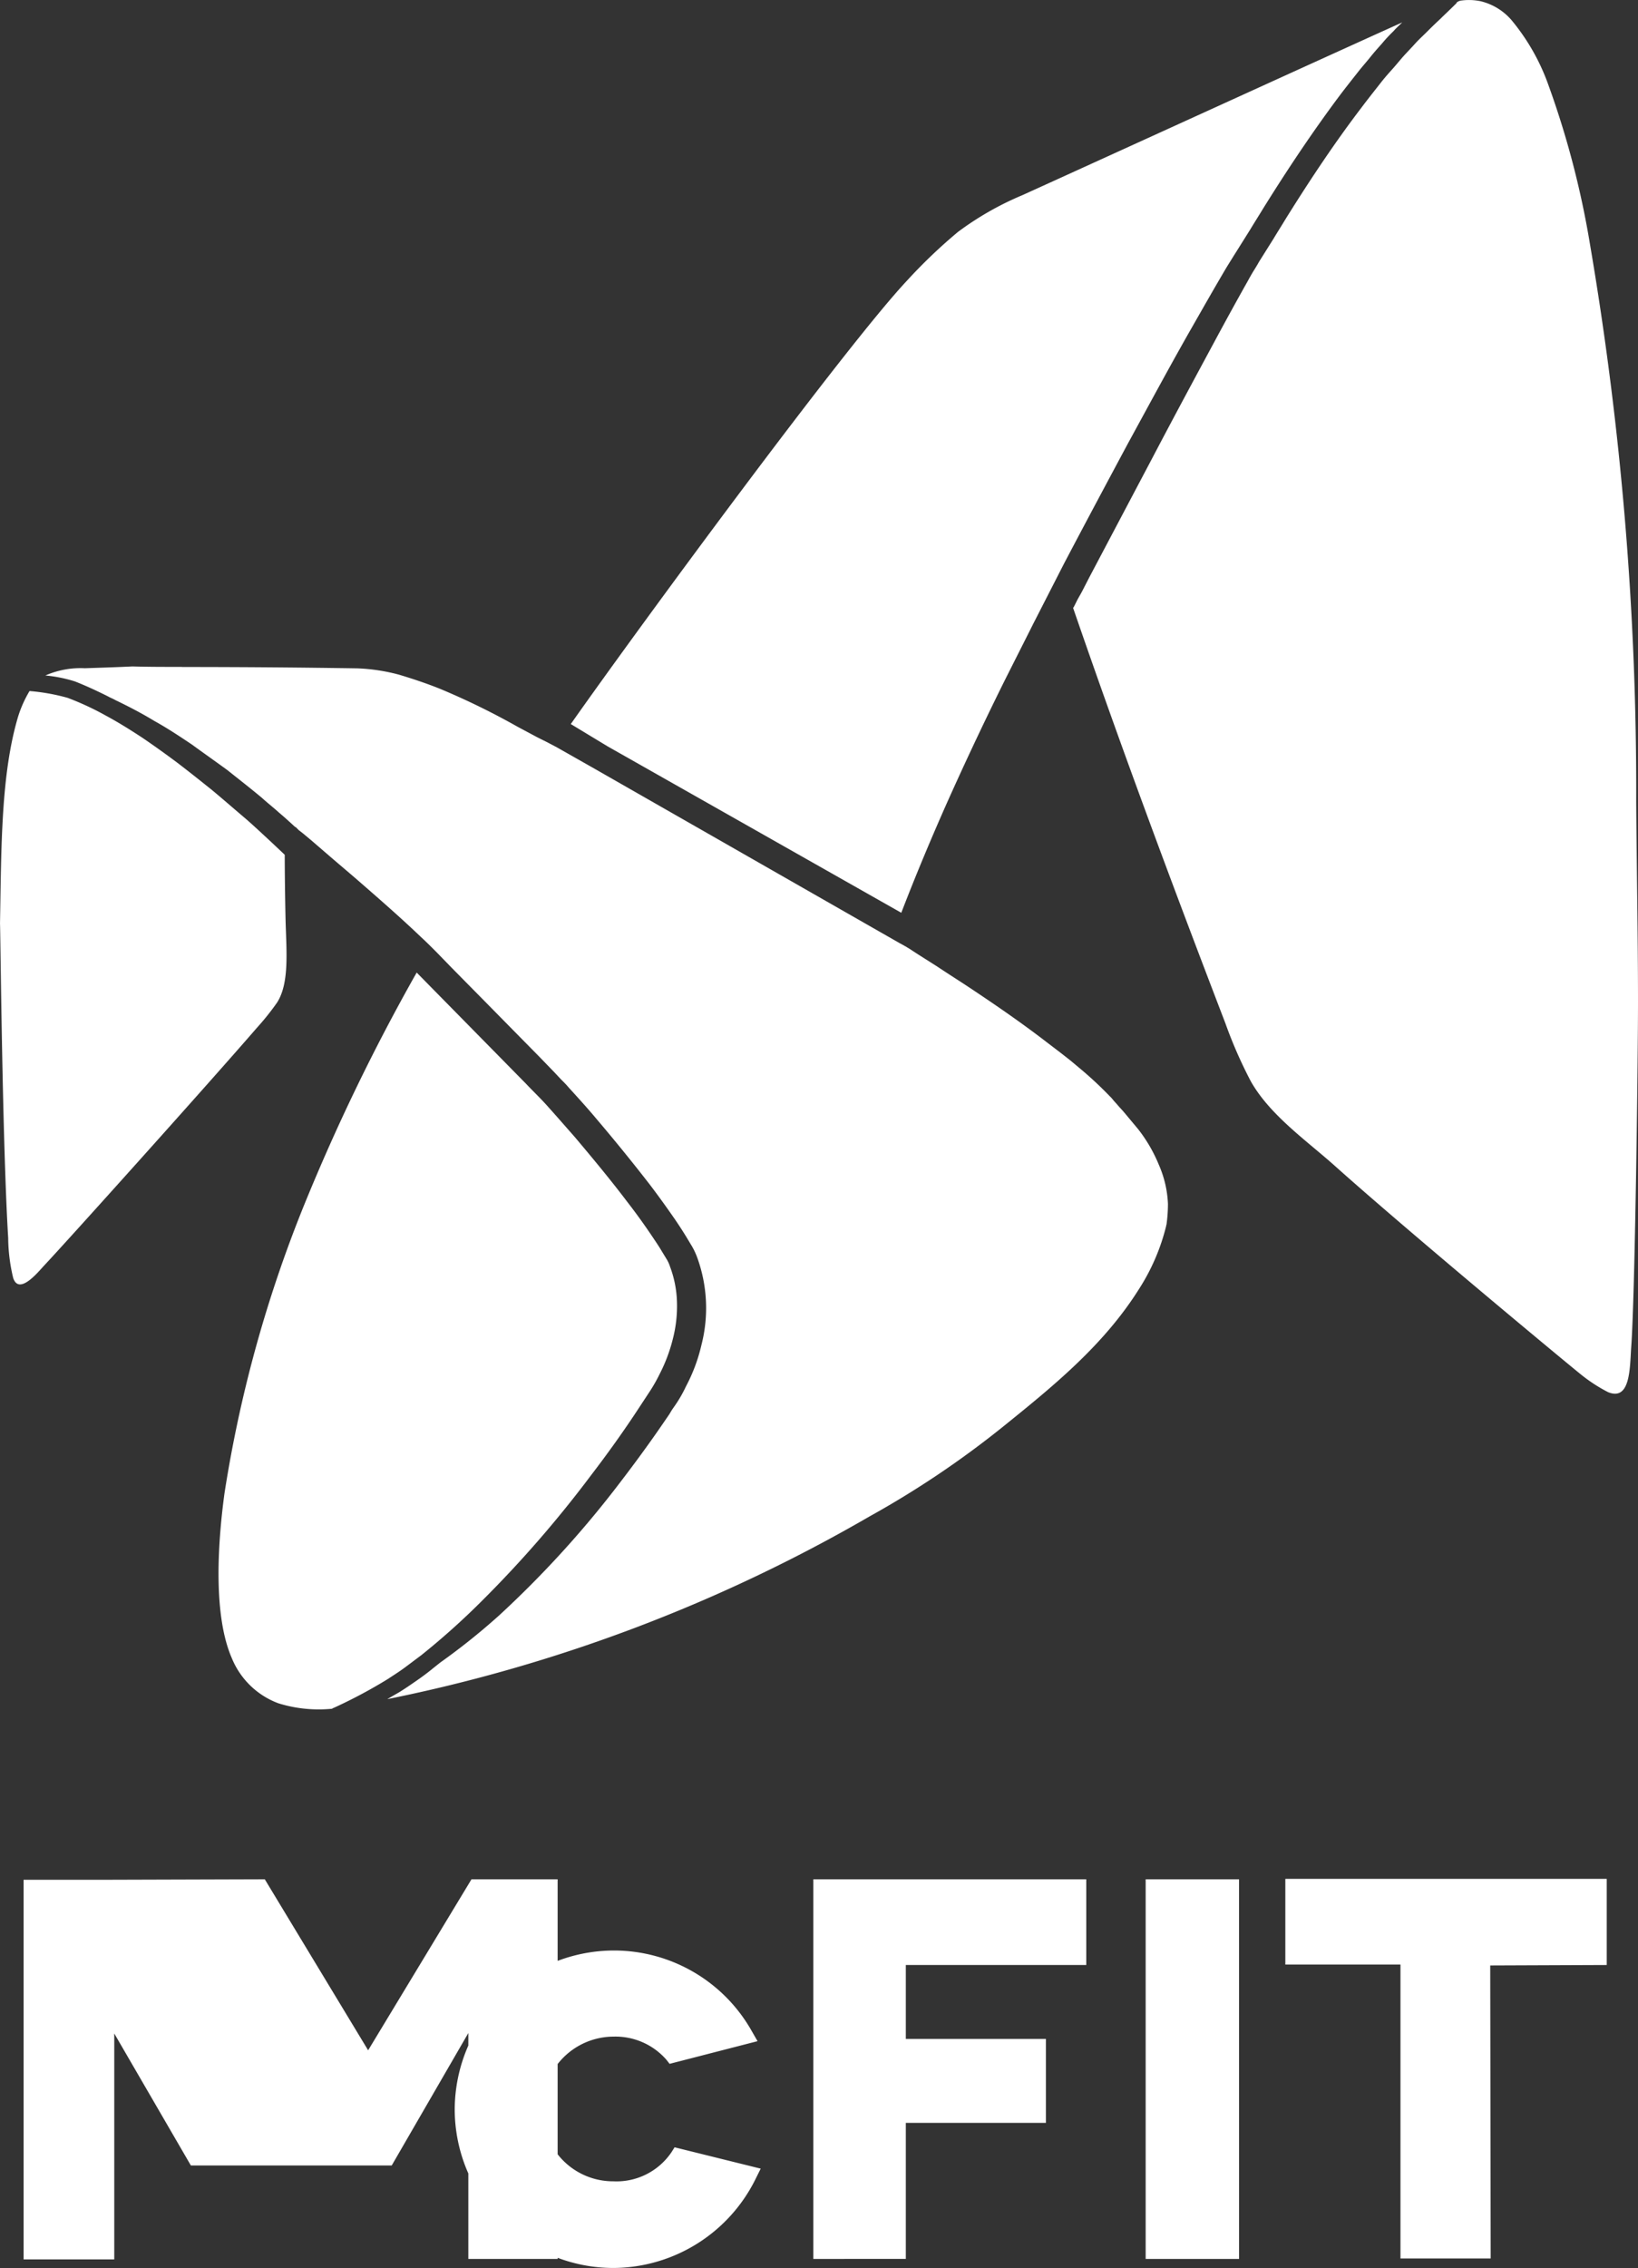 <svg xmlns="http://www.w3.org/2000/svg" width="103.671" height="143.481" viewBox="0 0 103.671 143.481">
  <rect x="0" y="0" width="103.671" height="143.481" fill="#333333" stroke="none"/>
  <path id="Trazado_437" data-name="Trazado 437" d="M42.2.674c-.172.172-.374.345-.545.545a9.9,9.9,0,0,0-.745.8c-.231.259-.488.545-.717.833s-.459.545-.69.831c-.429.545-.888,1.119-1.319,1.693C36.6,7.5,35.026,9.828,33.364,12.5c-.259.429-.517.831-.776,1.262l-.917,1.462c-.2.316-.374.6-.574.919-.747,1.262-1.464,2.524-2.153,3.729-1.348,2.355-2.612,4.707-4.132,7.489-1.2,2.238-2.612,4.879-4.017,7.548l-1.952,3.815c-.631,1.262-1.291,2.555-1.922,3.817-1.377,2.784-2.555,5.308-3.643,7.746-.976,2.21-1.924,4.477-2.784,6.715L-8.1,46.47l-2.324-1.407c4.362-6.2,17.361-23.872,21.262-28.034a33.279,33.279,0,0,1,3.243-3.1,19.258,19.258,0,0,1,4.074-2.324C24.037,8.937,36.921,3.055,42.2.674m-86.884,42.3a12.869,12.869,0,0,1,2.41.429,17.959,17.959,0,0,1,2.41,1.119c.745.4,1.493.862,2.324,1.407.717.488,1.436,1,2.21,1.579.717.545,1.434,1.119,2.153,1.693.66.545,1.348,1.148,2.093,1.779.545.458,1.981,1.807,2.555,2.353,0,1.119.029,3.213.057,4.275.057,1.924.229,3.874-.545,5.079a16.345,16.345,0,0,1-1.262,1.579c-3.129,3.615-12.08,13.571-13.487,15.064-.372.4-1.579,1.893-1.95.774a11.15,11.15,0,0,1-.316-2.524c-.372-6.112-.488-19.34-.517-19.885v-.029c.086-4.848.057-9.439,1.148-13.085a7.512,7.512,0,0,1,.719-1.605M45.874-.7a3.663,3.663,0,0,1,1.262.029,3.727,3.727,0,0,1,1.979,1.2A13.46,13.46,0,0,1,51.44,4.606,56.512,56.512,0,0,1,54.08,14.7,205.374,205.374,0,0,1,57.007,49.97c.029,4.132.114,8.408.114,12.654,0,4.189-.2,18.852-.431,21.864-.086,1.348-.057,3.415-1.462,2.841A10,10,0,0,1,53.621,86.3C53.1,85.9,42.574,77.171,37.9,72.983c-1.807-1.607-4.072-3.186-5.279-5.308A28.379,28.379,0,0,1,31.009,64c-3.327-8.665-6.6-17.445-9.64-26.282l.057-.088.229-.458.259-.459.488-.948,3.987-7.546C27.711,25.7,29.059,23.2,30.407,20.7c.633-1.176,1.264-2.324,1.924-3.5.086-.143.172-.316.257-.459.173-.316.374-.6.545-.919l.919-1.462c.257-.431.517-.833.774-1.262,1.664-2.669,3.214-4.965,4.791-7.031.431-.574.89-1.148,1.293-1.663.229-.288.459-.545.688-.8s.459-.545.688-.8.488-.517.719-.776.486-.486.745-.745c.114-.114.429-.431.86-.831.259-.259.631-.6.976-.948a.028.028,0,0,0,.029-.029c.029-.086.143-.143.259-.172m-80.918,42.15q5.554,0,11.106.086a11.782,11.782,0,0,1,2.639.4c.862.257,1.722.545,2.583.888a46.084,46.084,0,0,1,4.934,2.412l1.235.66.631.315.6.316L-8.9,47.9l4.82,2.755,9.641,5.51,4.822,2.755.315.172.029.029h.029l.086.057.145.086.574.374,1.176.745c.774.517,1.548,1,2.324,1.521,1.55,1.033,3.041,2.065,4.505,3.184.372.288.717.545,1.089.833l.547.429.515.431a23.96,23.96,0,0,1,1.981,1.836,1.975,1.975,0,0,1,.229.259l.231.257c.143.173.315.345.458.517l.862,1.033a9.5,9.5,0,0,1,1.319,2.267,6.853,6.853,0,0,1,.574,2.467,9.338,9.338,0,0,1-.086,1.262c0,.059-.029.088-.029.145a13.166,13.166,0,0,1-1.722,3.989c-2.238,3.558-5.424,6.139-8.665,8.751a59.591,59.591,0,0,1-8.379,5.624,100.525,100.525,0,0,1-30.53,11.563c.288-.172.545-.316.745-.431.374-.229.747-.488,1.119-.745s.719-.517,1.062-.8l.431-.343a41.9,41.9,0,0,0,3.729-2.984,64.783,64.783,0,0,0,7.232-7.863c1.091-1.407,2.153-2.841,3.155-4.305l.374-.545.172-.286.2-.288a8.14,8.14,0,0,0,.688-1.2,10.639,10.639,0,0,0,.976-2.61,9.359,9.359,0,0,0-.288-5.6,4.676,4.676,0,0,0-.315-.66l-.088-.143-.086-.145-.172-.286c-.229-.374-.488-.774-.745-1.148-.517-.745-1.033-1.464-1.579-2.181q-1.636-2.108-3.357-4.132c-.574-.688-1.176-1.348-1.779-2.01-.143-.172-.315-.343-.459-.486l-.459-.488-.917-.948-3.731-3.788L-18,60.443l-.919-.946c-.315-.316-.631-.633-.974-.948-1.291-1.234-2.641-2.41-3.96-3.558-.66-.574-1.348-1.148-2.01-1.722l-1-.862-.517-.431-.259-.2-.114-.114-.057-.057-.029-.029h-.029c-.345-.316-.688-.631-1.033-.919-.345-.315-.717-.6-1.062-.917-.717-.6-1.462-1.178-2.181-1.752-.745-.545-1.52-1.089-2.267-1.634-.774-.517-1.548-1.033-2.381-1.493-.8-.488-1.636-.919-2.467-1.319-.143-.086-.316-.145-.459-.231-.745-.372-1.434-.688-2.093-.946a8.772,8.772,0,0,0-1.867-.374,5.533,5.533,0,0,1,2.5-.459c.8-.029,1.836-.057,3.012-.114.948.029,2.036.029,3.127.029m14.864,19.34,6.915,7.029c.459.488.948.948,1.378,1.436.517.574,1.062,1.2,1.722,1.95,1.234,1.462,2.324,2.784,3.3,4.074.6.774,1.091,1.464,1.521,2.1.231.343.488.717.688,1.06l.316.517a2.277,2.277,0,0,1,.2.459,6.847,6.847,0,0,1,.431,2.21,8.279,8.279,0,0,1-.257,2.324A10.165,10.165,0,0,1-4.8,86.182a9.994,9.994,0,0,1-.6,1.062l-.717,1.091c-.976,1.491-2.01,2.927-3.043,4.275a73.04,73.04,0,0,1-6.856,7.891,46.906,46.906,0,0,1-3.874,3.472c-.345.257-.688.517-1.033.774s-.717.488-1.062.719a31.442,31.442,0,0,1-3.443,1.836c-.029,0-.057.029-.114.057a8.617,8.617,0,0,1-3.386-.345,5.105,5.105,0,0,1-2.955-2.869c-1.148-2.639-.919-7.03-.459-10.416a82.018,82.018,0,0,1,5.022-18.192A127.619,127.619,0,0,1-20.18,60.788m75.323,57.359v5.422l-7.375.029.029,18.538h-5.71V123.541H34.8v-5.422H55.142ZM31.871,142.164H25.96V118.147h5.91Zm0-24.017-9.67,0v5.422H10.78v4.677h8.867v5.31H10.78v8.608H4.927V118.147Zm-61.662,0,6.541,10.818,6.541-10.818h5.453v24.017h-5.653v-14.29l-4.848,8.377H-34.47l-4.848-8.349v14.29h-5.739V118.176h5.6ZM-7.7,122.652a10.013,10.013,0,0,1,8.751,5.136l.345.6-5.567,1.434-.2-.257A4.278,4.278,0,0,0-7.727,128.1a4.5,4.5,0,0,0-4.477,4.62,4.459,4.459,0,0,0,4.477,4.534,4.2,4.2,0,0,0,3.672-1.836l.2-.316,5.451,1.35-.286.574a10.094,10.094,0,0,1-9.039,5.71,10.053,10.053,0,0,1-10.042-10.044A10.094,10.094,0,0,1-7.7,122.652" transform="translate(46.55 0.743)" fill="#fff"/>
</svg>
